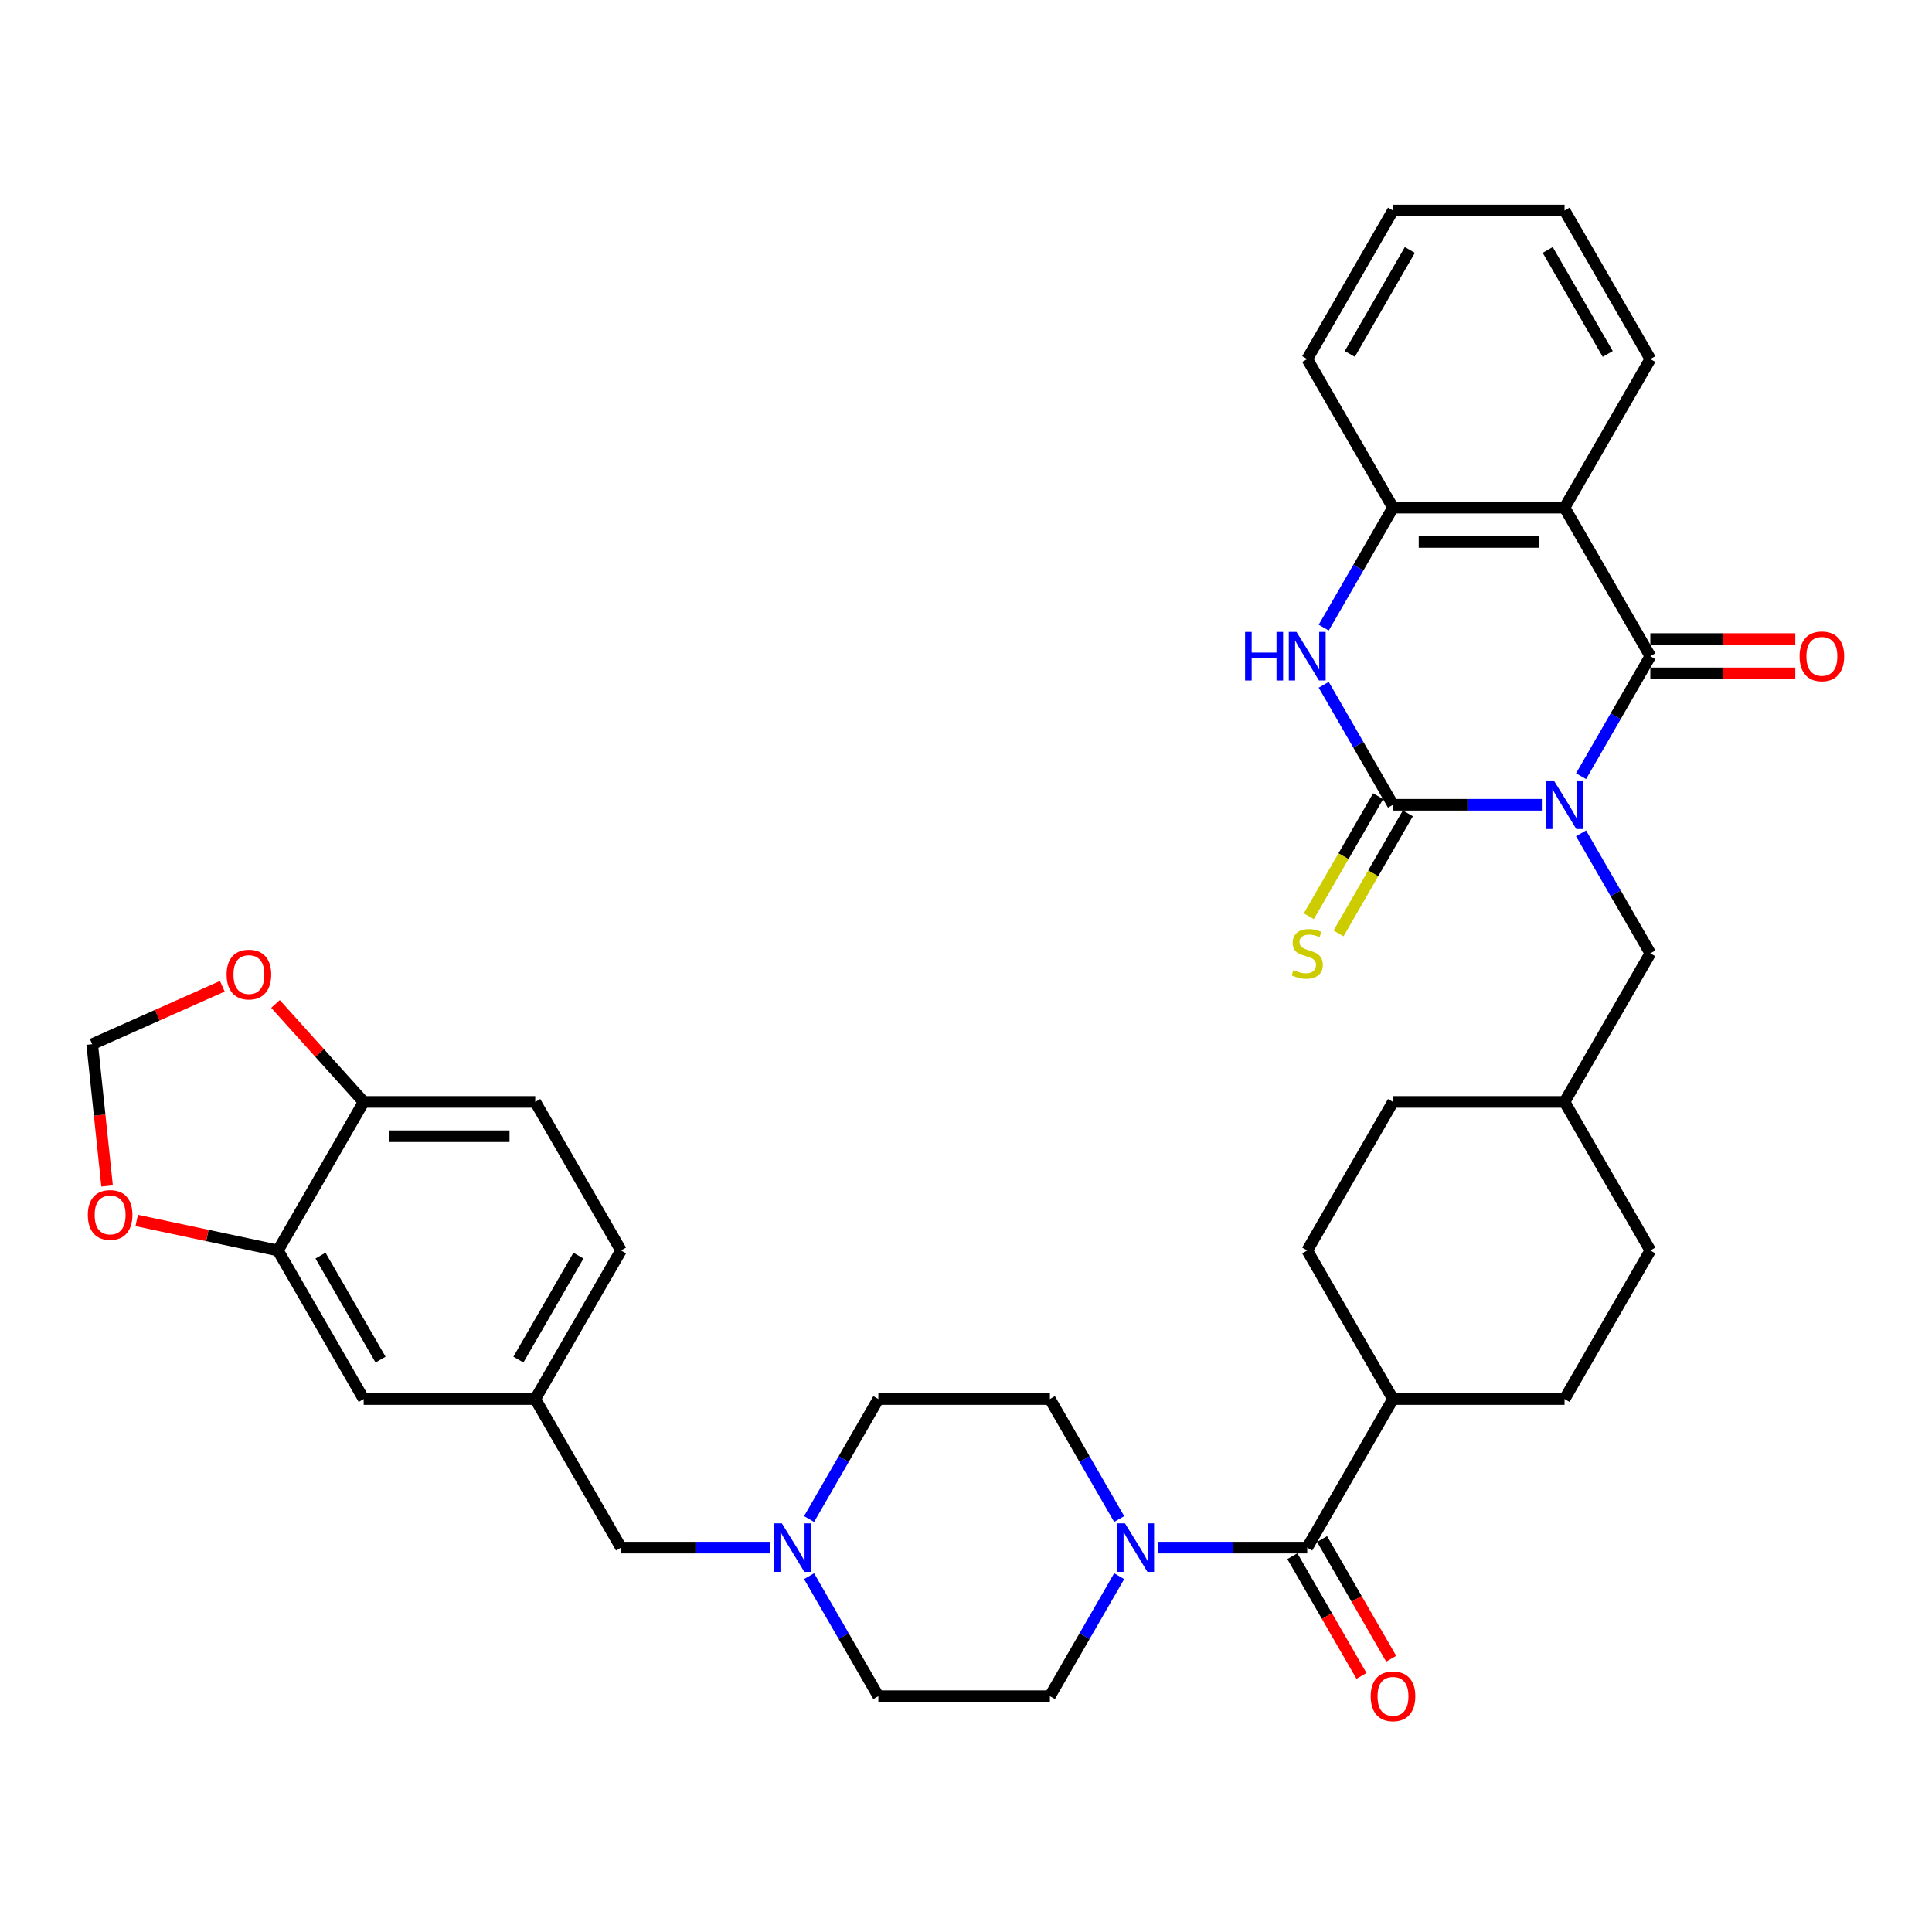<?xml version='1.0' encoding='iso-8859-1'?>
<svg version='1.1' baseProfile='full'
              xmlns='http://www.w3.org/2000/svg'
                      xmlns:rdkit='http://www.rdkit.org/xml'
                      xmlns:xlink='http://www.w3.org/1999/xlink'
                  xml:space='preserve'
width='1000px' height='1000px' viewBox='0 0 1000 1000'>
<!-- END OF HEADER -->
<rect style='opacity:1.0;fill:#FFFFFF;stroke:none' width='1000' height='1000' x='0' y='0'> </rect>
<path class='bond-0' d='M 798.054,416.549 L 759.535,416.549' style='fill:none;fill-rule:evenodd;stroke:#0000FF;stroke-width:6px;stroke-linecap:butt;stroke-linejoin:miter;stroke-opacity:1' />
<path class='bond-0' d='M 759.535,416.549 L 721.016,416.549' style='fill:none;fill-rule:evenodd;stroke:#000000;stroke-width:6px;stroke-linecap:butt;stroke-linejoin:miter;stroke-opacity:1' />
<path class='bond-1' d='M 818.351,401.756 L 836.28,370.703' style='fill:none;fill-rule:evenodd;stroke:#0000FF;stroke-width:6px;stroke-linecap:butt;stroke-linejoin:miter;stroke-opacity:1' />
<path class='bond-1' d='M 836.28,370.703 L 854.208,339.65' style='fill:none;fill-rule:evenodd;stroke:#000000;stroke-width:6px;stroke-linecap:butt;stroke-linejoin:miter;stroke-opacity:1' />
<path class='bond-7' d='M 818.351,431.342 L 836.28,462.394' style='fill:none;fill-rule:evenodd;stroke:#0000FF;stroke-width:6px;stroke-linecap:butt;stroke-linejoin:miter;stroke-opacity:1' />
<path class='bond-7' d='M 836.28,462.394 L 854.208,493.447' style='fill:none;fill-rule:evenodd;stroke:#000000;stroke-width:6px;stroke-linecap:butt;stroke-linejoin:miter;stroke-opacity:1' />
<path class='bond-3' d='M 721.016,416.549 L 703.088,385.496' style='fill:none;fill-rule:evenodd;stroke:#000000;stroke-width:6px;stroke-linecap:butt;stroke-linejoin:miter;stroke-opacity:1' />
<path class='bond-3' d='M 703.088,385.496 L 685.16,354.444' style='fill:none;fill-rule:evenodd;stroke:#0000FF;stroke-width:6px;stroke-linecap:butt;stroke-linejoin:miter;stroke-opacity:1' />
<path class='bond-9' d='M 713.326,412.109 L 695.388,443.179' style='fill:none;fill-rule:evenodd;stroke:#000000;stroke-width:6px;stroke-linecap:butt;stroke-linejoin:miter;stroke-opacity:1' />
<path class='bond-9' d='M 695.388,443.179 L 677.449,474.25' style='fill:none;fill-rule:evenodd;stroke:#CCCC00;stroke-width:6px;stroke-linecap:butt;stroke-linejoin:miter;stroke-opacity:1' />
<path class='bond-9' d='M 728.706,420.988 L 710.767,452.059' style='fill:none;fill-rule:evenodd;stroke:#000000;stroke-width:6px;stroke-linecap:butt;stroke-linejoin:miter;stroke-opacity:1' />
<path class='bond-9' d='M 710.767,452.059 L 692.829,483.129' style='fill:none;fill-rule:evenodd;stroke:#CCCC00;stroke-width:6px;stroke-linecap:butt;stroke-linejoin:miter;stroke-opacity:1' />
<path class='bond-2' d='M 854.208,339.65 L 809.81,262.752' style='fill:none;fill-rule:evenodd;stroke:#000000;stroke-width:6px;stroke-linecap:butt;stroke-linejoin:miter;stroke-opacity:1' />
<path class='bond-11' d='M 854.208,348.53 L 891.723,348.53' style='fill:none;fill-rule:evenodd;stroke:#000000;stroke-width:6px;stroke-linecap:butt;stroke-linejoin:miter;stroke-opacity:1' />
<path class='bond-11' d='M 891.723,348.53 L 929.239,348.53' style='fill:none;fill-rule:evenodd;stroke:#FF0000;stroke-width:6px;stroke-linecap:butt;stroke-linejoin:miter;stroke-opacity:1' />
<path class='bond-11' d='M 854.208,330.771 L 891.723,330.771' style='fill:none;fill-rule:evenodd;stroke:#000000;stroke-width:6px;stroke-linecap:butt;stroke-linejoin:miter;stroke-opacity:1' />
<path class='bond-11' d='M 891.723,330.771 L 929.239,330.771' style='fill:none;fill-rule:evenodd;stroke:#FF0000;stroke-width:6px;stroke-linecap:butt;stroke-linejoin:miter;stroke-opacity:1' />
<path class='bond-5' d='M 809.81,262.752 L 721.016,262.752' style='fill:none;fill-rule:evenodd;stroke:#000000;stroke-width:6px;stroke-linecap:butt;stroke-linejoin:miter;stroke-opacity:1' />
<path class='bond-5' d='M 796.491,280.511 L 734.335,280.511' style='fill:none;fill-rule:evenodd;stroke:#000000;stroke-width:6px;stroke-linecap:butt;stroke-linejoin:miter;stroke-opacity:1' />
<path class='bond-30' d='M 809.81,262.752 L 854.208,185.854' style='fill:none;fill-rule:evenodd;stroke:#000000;stroke-width:6px;stroke-linecap:butt;stroke-linejoin:miter;stroke-opacity:1' />
<path class='bond-36' d='M 685.16,324.857 L 703.088,293.805' style='fill:none;fill-rule:evenodd;stroke:#0000FF;stroke-width:6px;stroke-linecap:butt;stroke-linejoin:miter;stroke-opacity:1' />
<path class='bond-36' d='M 703.088,293.805 L 721.016,262.752' style='fill:none;fill-rule:evenodd;stroke:#000000;stroke-width:6px;stroke-linecap:butt;stroke-linejoin:miter;stroke-opacity:1' />
<path class='bond-4' d='M 676.619,801.04 L 721.016,724.142' style='fill:none;fill-rule:evenodd;stroke:#000000;stroke-width:6px;stroke-linecap:butt;stroke-linejoin:miter;stroke-opacity:1' />
<path class='bond-6' d='M 676.619,801.04 L 638.1,801.04' style='fill:none;fill-rule:evenodd;stroke:#000000;stroke-width:6px;stroke-linecap:butt;stroke-linejoin:miter;stroke-opacity:1' />
<path class='bond-6' d='M 638.1,801.04 L 599.581,801.04' style='fill:none;fill-rule:evenodd;stroke:#0000FF;stroke-width:6px;stroke-linecap:butt;stroke-linejoin:miter;stroke-opacity:1' />
<path class='bond-17' d='M 668.929,805.48 L 686.816,836.461' style='fill:none;fill-rule:evenodd;stroke:#000000;stroke-width:6px;stroke-linecap:butt;stroke-linejoin:miter;stroke-opacity:1' />
<path class='bond-17' d='M 686.816,836.461 L 704.703,867.443' style='fill:none;fill-rule:evenodd;stroke:#FF0000;stroke-width:6px;stroke-linecap:butt;stroke-linejoin:miter;stroke-opacity:1' />
<path class='bond-17' d='M 684.309,796.6 L 702.196,827.582' style='fill:none;fill-rule:evenodd;stroke:#000000;stroke-width:6px;stroke-linecap:butt;stroke-linejoin:miter;stroke-opacity:1' />
<path class='bond-17' d='M 702.196,827.582 L 720.083,858.563' style='fill:none;fill-rule:evenodd;stroke:#FF0000;stroke-width:6px;stroke-linecap:butt;stroke-linejoin:miter;stroke-opacity:1' />
<path class='bond-33' d='M 721.016,262.752 L 676.619,185.854' style='fill:none;fill-rule:evenodd;stroke:#000000;stroke-width:6px;stroke-linecap:butt;stroke-linejoin:miter;stroke-opacity:1' />
<path class='bond-19' d='M 579.283,786.247 L 561.355,755.194' style='fill:none;fill-rule:evenodd;stroke:#0000FF;stroke-width:6px;stroke-linecap:butt;stroke-linejoin:miter;stroke-opacity:1' />
<path class='bond-19' d='M 561.355,755.194 L 543.427,724.142' style='fill:none;fill-rule:evenodd;stroke:#000000;stroke-width:6px;stroke-linecap:butt;stroke-linejoin:miter;stroke-opacity:1' />
<path class='bond-20' d='M 579.283,815.833 L 561.355,846.886' style='fill:none;fill-rule:evenodd;stroke:#0000FF;stroke-width:6px;stroke-linecap:butt;stroke-linejoin:miter;stroke-opacity:1' />
<path class='bond-20' d='M 561.355,846.886 L 543.427,877.938' style='fill:none;fill-rule:evenodd;stroke:#000000;stroke-width:6px;stroke-linecap:butt;stroke-linejoin:miter;stroke-opacity:1' />
<path class='bond-28' d='M 854.208,493.447 L 809.81,570.345' style='fill:none;fill-rule:evenodd;stroke:#000000;stroke-width:6px;stroke-linecap:butt;stroke-linejoin:miter;stroke-opacity:1' />
<path class='bond-8' d='M 418.776,815.833 L 436.704,846.886' style='fill:none;fill-rule:evenodd;stroke:#0000FF;stroke-width:6px;stroke-linecap:butt;stroke-linejoin:miter;stroke-opacity:1' />
<path class='bond-8' d='M 436.704,846.886 L 454.633,877.938' style='fill:none;fill-rule:evenodd;stroke:#000000;stroke-width:6px;stroke-linecap:butt;stroke-linejoin:miter;stroke-opacity:1' />
<path class='bond-22' d='M 398.479,801.04 L 359.96,801.04' style='fill:none;fill-rule:evenodd;stroke:#0000FF;stroke-width:6px;stroke-linecap:butt;stroke-linejoin:miter;stroke-opacity:1' />
<path class='bond-22' d='M 359.96,801.04 L 321.441,801.04' style='fill:none;fill-rule:evenodd;stroke:#000000;stroke-width:6px;stroke-linecap:butt;stroke-linejoin:miter;stroke-opacity:1' />
<path class='bond-39' d='M 418.776,786.247 L 436.704,755.194' style='fill:none;fill-rule:evenodd;stroke:#0000FF;stroke-width:6px;stroke-linecap:butt;stroke-linejoin:miter;stroke-opacity:1' />
<path class='bond-39' d='M 436.704,755.194 L 454.633,724.142' style='fill:none;fill-rule:evenodd;stroke:#000000;stroke-width:6px;stroke-linecap:butt;stroke-linejoin:miter;stroke-opacity:1' />
<path class='bond-10' d='M 143.852,647.244 L 188.249,724.142' style='fill:none;fill-rule:evenodd;stroke:#000000;stroke-width:6px;stroke-linecap:butt;stroke-linejoin:miter;stroke-opacity:1' />
<path class='bond-10' d='M 165.891,649.899 L 196.969,703.728' style='fill:none;fill-rule:evenodd;stroke:#000000;stroke-width:6px;stroke-linecap:butt;stroke-linejoin:miter;stroke-opacity:1' />
<path class='bond-13' d='M 143.852,647.244 L 107.306,639.476' style='fill:none;fill-rule:evenodd;stroke:#000000;stroke-width:6px;stroke-linecap:butt;stroke-linejoin:miter;stroke-opacity:1' />
<path class='bond-13' d='M 107.306,639.476 L 70.761,631.708' style='fill:none;fill-rule:evenodd;stroke:#FF0000;stroke-width:6px;stroke-linecap:butt;stroke-linejoin:miter;stroke-opacity:1' />
<path class='bond-40' d='M 143.852,647.244 L 188.249,570.345' style='fill:none;fill-rule:evenodd;stroke:#000000;stroke-width:6px;stroke-linecap:butt;stroke-linejoin:miter;stroke-opacity:1' />
<path class='bond-12' d='M 188.249,570.345 L 277.044,570.345' style='fill:none;fill-rule:evenodd;stroke:#000000;stroke-width:6px;stroke-linecap:butt;stroke-linejoin:miter;stroke-opacity:1' />
<path class='bond-12' d='M 201.568,588.104 L 263.724,588.104' style='fill:none;fill-rule:evenodd;stroke:#000000;stroke-width:6px;stroke-linecap:butt;stroke-linejoin:miter;stroke-opacity:1' />
<path class='bond-15' d='M 188.249,570.345 L 165.423,544.994' style='fill:none;fill-rule:evenodd;stroke:#000000;stroke-width:6px;stroke-linecap:butt;stroke-linejoin:miter;stroke-opacity:1' />
<path class='bond-15' d='M 165.423,544.994 L 142.597,519.644' style='fill:none;fill-rule:evenodd;stroke:#FF0000;stroke-width:6px;stroke-linecap:butt;stroke-linejoin:miter;stroke-opacity:1' />
<path class='bond-16' d='M 55.428,613.847 L 51.572,577.16' style='fill:none;fill-rule:evenodd;stroke:#FF0000;stroke-width:6px;stroke-linecap:butt;stroke-linejoin:miter;stroke-opacity:1' />
<path class='bond-16' d='M 51.572,577.16 L 47.716,540.474' style='fill:none;fill-rule:evenodd;stroke:#000000;stroke-width:6px;stroke-linecap:butt;stroke-linejoin:miter;stroke-opacity:1' />
<path class='bond-14' d='M 721.016,724.142 L 809.81,724.142' style='fill:none;fill-rule:evenodd;stroke:#000000;stroke-width:6px;stroke-linecap:butt;stroke-linejoin:miter;stroke-opacity:1' />
<path class='bond-37' d='M 721.016,724.142 L 676.619,647.244' style='fill:none;fill-rule:evenodd;stroke:#000000;stroke-width:6px;stroke-linecap:butt;stroke-linejoin:miter;stroke-opacity:1' />
<path class='bond-41' d='M 115.071,510.486 L 81.394,525.48' style='fill:none;fill-rule:evenodd;stroke:#FF0000;stroke-width:6px;stroke-linecap:butt;stroke-linejoin:miter;stroke-opacity:1' />
<path class='bond-41' d='M 81.394,525.48 L 47.716,540.474' style='fill:none;fill-rule:evenodd;stroke:#000000;stroke-width:6px;stroke-linecap:butt;stroke-linejoin:miter;stroke-opacity:1' />
<path class='bond-18' d='M 188.249,724.142 L 277.044,724.142' style='fill:none;fill-rule:evenodd;stroke:#000000;stroke-width:6px;stroke-linecap:butt;stroke-linejoin:miter;stroke-opacity:1' />
<path class='bond-26' d='M 543.427,724.142 L 454.633,724.142' style='fill:none;fill-rule:evenodd;stroke:#000000;stroke-width:6px;stroke-linecap:butt;stroke-linejoin:miter;stroke-opacity:1' />
<path class='bond-27' d='M 543.427,877.938 L 454.633,877.938' style='fill:none;fill-rule:evenodd;stroke:#000000;stroke-width:6px;stroke-linecap:butt;stroke-linejoin:miter;stroke-opacity:1' />
<path class='bond-21' d='M 277.044,724.142 L 321.441,801.04' style='fill:none;fill-rule:evenodd;stroke:#000000;stroke-width:6px;stroke-linecap:butt;stroke-linejoin:miter;stroke-opacity:1' />
<path class='bond-29' d='M 277.044,724.142 L 321.441,647.244' style='fill:none;fill-rule:evenodd;stroke:#000000;stroke-width:6px;stroke-linecap:butt;stroke-linejoin:miter;stroke-opacity:1' />
<path class='bond-29' d='M 268.324,703.728 L 299.402,649.899' style='fill:none;fill-rule:evenodd;stroke:#000000;stroke-width:6px;stroke-linecap:butt;stroke-linejoin:miter;stroke-opacity:1' />
<path class='bond-23' d='M 277.044,570.345 L 321.441,647.244' style='fill:none;fill-rule:evenodd;stroke:#000000;stroke-width:6px;stroke-linecap:butt;stroke-linejoin:miter;stroke-opacity:1' />
<path class='bond-24' d='M 809.81,724.142 L 854.208,647.244' style='fill:none;fill-rule:evenodd;stroke:#000000;stroke-width:6px;stroke-linecap:butt;stroke-linejoin:miter;stroke-opacity:1' />
<path class='bond-25' d='M 676.619,647.244 L 721.016,570.345' style='fill:none;fill-rule:evenodd;stroke:#000000;stroke-width:6px;stroke-linecap:butt;stroke-linejoin:miter;stroke-opacity:1' />
<path class='bond-31' d='M 809.81,570.345 L 721.016,570.345' style='fill:none;fill-rule:evenodd;stroke:#000000;stroke-width:6px;stroke-linecap:butt;stroke-linejoin:miter;stroke-opacity:1' />
<path class='bond-32' d='M 809.81,570.345 L 854.208,647.244' style='fill:none;fill-rule:evenodd;stroke:#000000;stroke-width:6px;stroke-linecap:butt;stroke-linejoin:miter;stroke-opacity:1' />
<path class='bond-34' d='M 854.208,185.854 L 809.81,108.956' style='fill:none;fill-rule:evenodd;stroke:#000000;stroke-width:6px;stroke-linecap:butt;stroke-linejoin:miter;stroke-opacity:1' />
<path class='bond-34' d='M 832.168,183.199 L 801.09,129.37' style='fill:none;fill-rule:evenodd;stroke:#000000;stroke-width:6px;stroke-linecap:butt;stroke-linejoin:miter;stroke-opacity:1' />
<path class='bond-38' d='M 676.619,185.854 L 721.016,108.956' style='fill:none;fill-rule:evenodd;stroke:#000000;stroke-width:6px;stroke-linecap:butt;stroke-linejoin:miter;stroke-opacity:1' />
<path class='bond-38' d='M 698.658,183.199 L 729.736,129.37' style='fill:none;fill-rule:evenodd;stroke:#000000;stroke-width:6px;stroke-linecap:butt;stroke-linejoin:miter;stroke-opacity:1' />
<path class='bond-35' d='M 809.81,108.956 L 721.016,108.956' style='fill:none;fill-rule:evenodd;stroke:#000000;stroke-width:6px;stroke-linecap:butt;stroke-linejoin:miter;stroke-opacity:1' />
<path  class='atom-0' d='M 804.252 403.975
L 812.492 417.295
Q 813.309 418.609, 814.623 420.988
Q 815.937 423.368, 816.008 423.51
L 816.008 403.975
L 819.347 403.975
L 819.347 429.122
L 815.902 429.122
L 807.058 414.56
Q 806.028 412.855, 804.927 410.901
Q 803.861 408.948, 803.542 408.344
L 803.542 429.122
L 800.274 429.122
L 800.274 403.975
L 804.252 403.975
' fill='#0000FF'/>
<path  class='atom-4' d='M 644.457 327.077
L 647.867 327.077
L 647.867 337.768
L 660.725 337.768
L 660.725 327.077
L 664.134 327.077
L 664.134 352.224
L 660.725 352.224
L 660.725 340.609
L 647.867 340.609
L 647.867 352.224
L 644.457 352.224
L 644.457 327.077
' fill='#0000FF'/>
<path  class='atom-4' d='M 671.06 327.077
L 679.3 340.396
Q 680.117 341.71, 681.431 344.09
Q 682.746 346.47, 682.817 346.612
L 682.817 327.077
L 686.155 327.077
L 686.155 352.224
L 682.71 352.224
L 673.866 337.661
Q 672.836 335.957, 671.735 334.003
Q 670.67 332.05, 670.35 331.446
L 670.35 352.224
L 667.082 352.224
L 667.082 327.077
L 671.06 327.077
' fill='#0000FF'/>
<path  class='atom-7' d='M 582.266 788.467
L 590.506 801.786
Q 591.323 803.1, 592.637 805.48
Q 593.951 807.859, 594.022 808.002
L 594.022 788.467
L 597.361 788.467
L 597.361 813.613
L 593.916 813.613
L 585.072 799.051
Q 584.042 797.346, 582.941 795.393
Q 581.875 793.439, 581.555 792.835
L 581.555 813.613
L 578.288 813.613
L 578.288 788.467
L 582.266 788.467
' fill='#0000FF'/>
<path  class='atom-9' d='M 404.677 788.467
L 412.917 801.786
Q 413.734 803.1, 415.048 805.48
Q 416.362 807.859, 416.433 808.002
L 416.433 788.467
L 419.772 788.467
L 419.772 813.613
L 416.327 813.613
L 407.483 799.051
Q 406.453 797.346, 405.352 795.393
Q 404.286 793.439, 403.966 792.835
L 403.966 813.613
L 400.699 813.613
L 400.699 788.467
L 404.677 788.467
' fill='#0000FF'/>
<path  class='atom-10' d='M 669.515 502.078
Q 669.799 502.184, 670.971 502.682
Q 672.144 503.179, 673.422 503.499
Q 674.736 503.783, 676.015 503.783
Q 678.395 503.783, 679.78 502.646
Q 681.165 501.474, 681.165 499.449
Q 681.165 498.064, 680.455 497.212
Q 679.78 496.359, 678.714 495.898
Q 677.649 495.436, 675.873 494.903
Q 673.635 494.228, 672.286 493.589
Q 670.971 492.95, 670.012 491.6
Q 669.089 490.25, 669.089 487.977
Q 669.089 484.816, 671.22 482.863
Q 673.387 480.909, 677.649 480.909
Q 680.561 480.909, 683.864 482.294
L 683.047 485.029
Q 680.028 483.786, 677.755 483.786
Q 675.305 483.786, 673.955 484.816
Q 672.605 485.811, 672.641 487.551
Q 672.641 488.901, 673.316 489.718
Q 674.026 490.535, 675.02 490.996
Q 676.05 491.458, 677.755 491.991
Q 680.028 492.701, 681.378 493.411
Q 682.728 494.122, 683.687 495.578
Q 684.681 496.999, 684.681 499.449
Q 684.681 502.93, 682.337 504.813
Q 680.028 506.66, 676.157 506.66
Q 673.919 506.66, 672.215 506.162
Q 670.545 505.701, 668.556 504.884
L 669.515 502.078
' fill='#CCCC00'/>
<path  class='atom-12' d='M 931.459 339.721
Q 931.459 333.683, 934.442 330.309
Q 937.426 326.935, 943.002 326.935
Q 948.578 326.935, 951.562 330.309
Q 954.545 333.683, 954.545 339.721
Q 954.545 345.831, 951.526 349.311
Q 948.507 352.756, 943.002 352.756
Q 937.461 352.756, 934.442 349.311
Q 931.459 345.866, 931.459 339.721
M 943.002 349.915
Q 946.838 349.915, 948.898 347.358
Q 950.994 344.765, 950.994 339.721
Q 950.994 334.784, 948.898 332.298
Q 946.838 329.776, 943.002 329.776
Q 939.166 329.776, 937.071 332.263
Q 935.011 334.749, 935.011 339.721
Q 935.011 344.801, 937.071 347.358
Q 939.166 349.915, 943.002 349.915
' fill='#FF0000'/>
<path  class='atom-14' d='M 45.455 628.853
Q 45.455 622.815, 48.438 619.441
Q 51.422 616.067, 56.998 616.067
Q 62.574 616.067, 65.558 619.441
Q 68.541 622.815, 68.541 628.853
Q 68.541 634.962, 65.522 638.443
Q 62.503 641.888, 56.998 641.888
Q 51.457 641.888, 48.438 638.443
Q 45.455 634.998, 45.455 628.853
M 56.998 639.047
Q 60.834 639.047, 62.894 636.489
Q 64.989 633.897, 64.989 628.853
Q 64.989 623.916, 62.894 621.43
Q 60.834 618.908, 56.998 618.908
Q 53.162 618.908, 51.066 621.394
Q 49.006 623.881, 49.006 628.853
Q 49.006 633.932, 51.066 636.489
Q 53.162 639.047, 56.998 639.047
' fill='#FF0000'/>
<path  class='atom-16' d='M 117.291 504.429
Q 117.291 498.391, 120.274 495.017
Q 123.258 491.643, 128.834 491.643
Q 134.41 491.643, 137.394 495.017
Q 140.377 498.391, 140.377 504.429
Q 140.377 510.538, 137.358 514.019
Q 134.339 517.464, 128.834 517.464
Q 123.293 517.464, 120.274 514.019
Q 117.291 510.574, 117.291 504.429
M 128.834 514.623
Q 132.67 514.623, 134.73 512.065
Q 136.826 509.473, 136.826 504.429
Q 136.826 499.492, 134.73 497.006
Q 132.67 494.484, 128.834 494.484
Q 124.998 494.484, 122.903 496.97
Q 120.843 499.457, 120.843 504.429
Q 120.843 509.508, 122.903 512.065
Q 124.998 514.623, 128.834 514.623
' fill='#FF0000'/>
<path  class='atom-18' d='M 709.473 878.009
Q 709.473 871.971, 712.456 868.597
Q 715.44 865.223, 721.016 865.223
Q 726.592 865.223, 729.576 868.597
Q 732.559 871.971, 732.559 878.009
Q 732.559 884.118, 729.54 887.599
Q 726.521 891.044, 721.016 891.044
Q 715.475 891.044, 712.456 887.599
Q 709.473 884.154, 709.473 878.009
M 721.016 888.203
Q 724.852 888.203, 726.912 885.646
Q 729.007 883.053, 729.007 878.009
Q 729.007 873.072, 726.912 870.586
Q 724.852 868.064, 721.016 868.064
Q 717.18 868.064, 715.085 870.551
Q 713.024 873.037, 713.024 878.009
Q 713.024 883.088, 715.085 885.646
Q 717.18 888.203, 721.016 888.203
' fill='#FF0000'/>
</svg>

